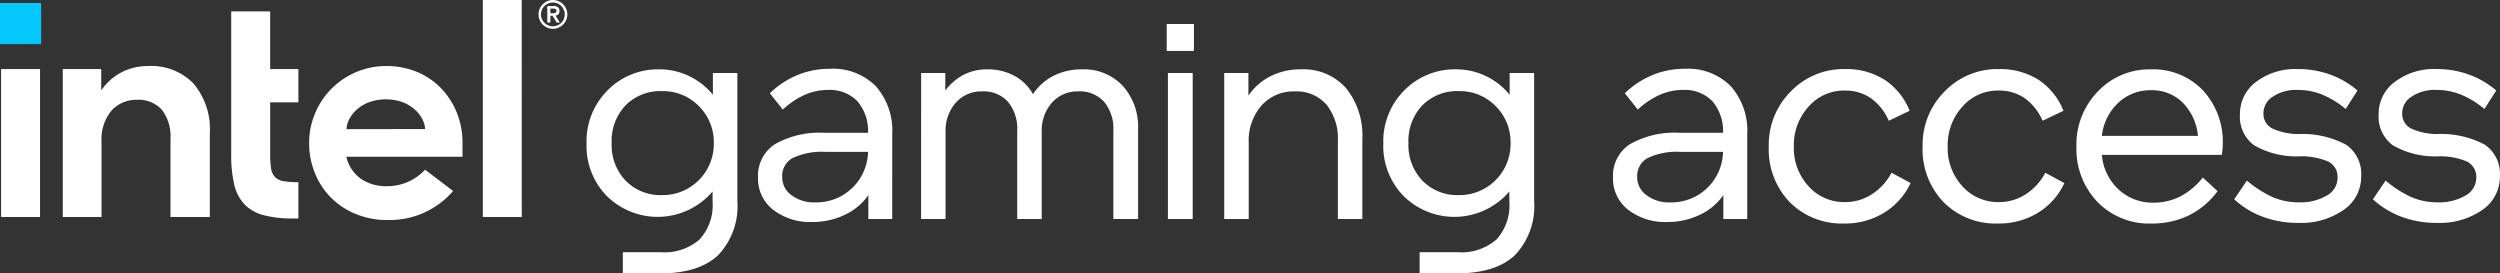<svg xmlns="http://www.w3.org/2000/svg" width="246.289" height="26.936" viewBox="0 0 246.289 26.936"><rect x="0" y="0" width="246.289" height="26.936" fill="#333333" stroke="none"/><g><rect y="0.295" width="4.052" height="4.05" style="fill: #03c7fd"></rect><path d="M3.945,6.802H.107V21.376H3.945Zm25.451,14.72V17.95a9.435,9.435,0,0,1-1.39-.09,1.586,1.586,0,0,1-.9-.4,1.56,1.56,0,0,1-.4-.87,8.926,8.926,0,0,1-.09-1.408v-5.1h2.781V6.802H26.615V1.124H22.777V15.212a12.53,12.53,0,0,0,.307,3.006,4.18,4.18,0,0,0,1.022,1.934,4.072,4.072,0,0,0,1.875,1.05,11.264,11.264,0,0,0,2.929.321ZM51.396,0H47.564V21.376h3.838ZM19.075,8.236a5.817,5.817,0,0,0-4.467-1.731,5.66,5.66,0,0,0-2.518.56A5.439,5.439,0,0,0,10.183,8.62l-.21.272V6.802H6.185V21.376h3.816V13.888a4.378,4.378,0,0,1,1.013-3.023A3.312,3.312,0,0,1,13.45,9.83a3.1,3.1,0,0,1,2.515,1.007,4.294,4.294,0,0,1,.832,2.794h0v7.745h3.874V13.102a6.929,6.929,0,0,0-1.605-4.866m26.498,5.823a7.832,7.832,0,0,0-.555-2.946,7.573,7.573,0,0,0-1.545-2.408A7.11,7.11,0,0,0,41.09,7.088a7.833,7.833,0,0,0-3.049-.583,7.405,7.405,0,0,0-2.959.6,7.547,7.547,0,0,0-4.026,4.025,7.4,7.4,0,0,0-.6,2.961,7.773,7.773,0,0,0,.568,2.963,7.222,7.222,0,0,0,4.009,4.022,8.08,8.08,0,0,0,3.124.6,8.269,8.269,0,0,0,6.482-2.86l-2.762-2.1a5.078,5.078,0,0,1-3.692,1.628,4.4,4.4,0,0,1-2.65-.745,3.699,3.699,0,0,1-1.386-2.021l-.037-.137H45.564ZM34.142,12.721c0-1.067,1.225-2.929,3.865-2.933s3.868,1.862,3.868,2.929Z" style="fill: #fff"></path><path d="M55.778.87a1.462,1.462,0,0,0-.306-.452,1.437,1.437,0,0,0-.451-.306,1.407,1.407,0,0,0-1.1,0,1.46,1.46,0,0,0-.45.306,1.444,1.444,0,0,0-.306.452,1.407,1.407,0,0,0,0,1.1,1.448,1.448,0,0,0,.306.452,1.5,1.5,0,0,0,.45.306,1.413,1.413,0,0,0,1.1,0,1.443,1.443,0,0,0,.758-.758,1.407,1.407,0,0,0,0-1.1m-.231,1.007a1.198,1.198,0,0,1-.251.371,1.176,1.176,0,0,1-1.911-.375,1.145,1.145,0,0,1-.092-.455,1.123,1.123,0,0,1,.092-.454A1.16,1.16,0,0,1,54.009.34a1.173,1.173,0,0,1,1.283.251,1.219,1.219,0,0,1,.251.374,1.153,1.153,0,0,1,.09.454,1.176,1.176,0,0,1-.09.455m-.812-.341a.447.447,0,0,0,.278-.126.43.43,0,0,0,.108-.321.466.466,0,0,0-.138-.364.637.637,0,0,0-.435-.126h-.626V2.22h.3V1.554h.216l.407.666h.313Zm-.159-.234c-.045,0-.092.005-.139.005h-.216V.849h.355a.416.416,0,0,1,.123.028.21.21,0,0,1,.091.067.217.217,0,0,1,.033.128.209.209,0,0,1-.033.126.2.2,0,0,1-.091.067.382.382,0,0,1-.123.03" style="fill: #fff"></path><g><path d="M70.2,19.876V18.862a7.118,7.118,0,0,1-10.034.802q-.184-.157-.357-.325a7.05,7.05,0,0,1-2.025-5.211,7.083,7.083,0,0,1,2.07-5.226A6.938,6.938,0,0,1,64.96,6.833a6.685,6.685,0,0,1,2.918.655A6.862,6.862,0,0,1,70.23,9.334V7.19h2.412v12.6a7.005,7.005,0,0,1-1.905,5.359q-1.905,1.787-5.747,1.787H61.357V24.847H65.1a5.247,5.247,0,0,0,3.811-1.25A4.979,4.979,0,0,0,70.2,19.876Zm-4.972-.655a5.034,5.034,0,0,0,5.092-4.975q.001-.058,0-.117a4.989,4.989,0,0,0-1.474-3.678,4.918,4.918,0,0,0-3.618-1.474,4.815,4.815,0,0,0-3.6,1.4,5.092,5.092,0,0,0-1.37,3.722,5.073,5.073,0,0,0,1.384,3.707,4.8,4.8,0,0,0,3.581,1.414Z" style="fill: #fff"></path><path d="M87.898,21.572H85.546V19.22a5.8,5.8,0,0,1-2.338,1.95,7.3,7.3,0,0,1-3.171.7,5.954,5.954,0,0,1-3.871-1.206,3.881,3.881,0,0,1-1.489-3.171,3.7,3.7,0,0,1,1.667-3.29,8.927,8.927,0,0,1,4.943-1.117h4.228A4.515,4.515,0,0,0,84.458,9.96a3.813,3.813,0,0,0-2.933-1.1,5.589,5.589,0,0,0-2.233.476,7.889,7.889,0,0,0-2.173,1.459l-1.28-1.608a8.801,8.801,0,0,1,2.74-1.8,8.327,8.327,0,0,1,3.186-.61,5.918,5.918,0,0,1,4.511,1.712,6.583,6.583,0,0,1,1.623,4.719Zm-2.382-6.61h-4.2a6.701,6.701,0,0,0-3.216.6,2.005,2.005,0,0,0-1.042,1.875,2.189,2.189,0,0,0,.908,1.787,3.668,3.668,0,0,0,2.337.714,5.083,5.083,0,0,0,5.21-4.952l.001-.02Z" style="fill: #fff"></path><path d="M90.746,7.19h2.382V8.917a5.426,5.426,0,0,1,1.831-1.563,5.029,5.029,0,0,1,2.308-.521,5.511,5.511,0,0,1,2.65.625,4.645,4.645,0,0,1,1.846,1.818,5.347,5.347,0,0,1,2.04-1.817,6.086,6.086,0,0,1,2.784-.625,5.209,5.209,0,0,1,4.034,1.638,6.051,6.051,0,0,1,1.5,4.258v8.846h-2.438v-8.7a4.147,4.147,0,0,0-.908-2.844,3.221,3.221,0,0,0-2.546-1.027,3.329,3.329,0,0,0-2.605,1.117,4.191,4.191,0,0,0-1,2.9v8.554h-2.412v-8.7a4.147,4.147,0,0,0-.908-2.844,3.22,3.22,0,0,0-2.546-1.027,3.329,3.329,0,0,0-2.605,1.117,4.191,4.191,0,0,0-1,2.9v8.554H90.741Z" style="fill: #fff"></path><path d="M114.939,2.367h2.68v2.65h-2.68Zm.119,19.205V7.19H117.5V21.572Z" style="fill: #fff"></path><path d="M120.605,7.19h2.382V9.423a5.816,5.816,0,0,1,2.188-1.92,6.47,6.47,0,0,1,2.963-.67,5.612,5.612,0,0,1,4.467,1.846,7.447,7.447,0,0,1,1.608,5.062v7.835h-2.412V13.89a5.327,5.327,0,0,0-1.117-3.573,3.868,3.868,0,0,0-3.111-1.31,4.218,4.218,0,0,0-3.305,1.4,5.249,5.249,0,0,0-1.25,3.633v7.536h-2.412Z" style="fill: #fff"></path><path d="M148.695,19.876V18.862a7.118,7.118,0,0,1-10.034.803q-.184-.157-.358-.326a7.05,7.05,0,0,1-2.025-5.211,7.083,7.083,0,0,1,2.069-5.226,6.941,6.941,0,0,1,5.107-2.069,6.685,6.685,0,0,1,2.918.655,6.871,6.871,0,0,1,2.352,1.846V7.19h2.412v12.6a7.005,7.005,0,0,1-1.9,5.355q-1.906,1.787-5.747,1.787h-3.633V24.847h3.752a5.249,5.249,0,0,0,3.811-1.25A4.981,4.981,0,0,0,148.695,19.876Zm-4.972-.655a5.034,5.034,0,0,0,5.092-4.975q.001-.058,0-.117a4.989,4.989,0,0,0-1.474-3.678,4.92,4.92,0,0,0-3.618-1.474,4.816,4.816,0,0,0-3.6,1.4,5.092,5.092,0,0,0-1.37,3.722,5.072,5.072,0,0,0,1.385,3.707,4.799,4.799,0,0,0,3.585,1.414Z" style="fill: #fff"></path><path d="M172.129,21.572h-2.353V19.22a5.793,5.793,0,0,1-2.337,1.95,7.299,7.299,0,0,1-3.171.7,5.954,5.954,0,0,1-3.871-1.206,3.879,3.879,0,0,1-1.489-3.171,3.7,3.7,0,0,1,1.667-3.29,8.925,8.925,0,0,1,4.943-1.117h4.228a4.519,4.519,0,0,0-1.057-3.126,3.815,3.815,0,0,0-2.933-1.1,5.586,5.586,0,0,0-2.233.476,7.893,7.893,0,0,0-2.174,1.459l-1.28-1.608a8.801,8.801,0,0,1,2.74-1.8,8.323,8.323,0,0,1,3.186-.61,5.918,5.918,0,0,1,4.511,1.712,6.583,6.583,0,0,1,1.623,4.719Zm-2.382-6.61h-4.2a6.701,6.701,0,0,0-3.216.6,2,2,0,0,0-1.042,1.875,2.187,2.187,0,0,0,.908,1.787,3.667,3.667,0,0,0,2.337.714,5.084,5.084,0,0,0,5.211-4.954l0-.018Z" style="fill: #fff"></path><path d="M181.695,22.019a7.215,7.215,0,0,1-5.374-2.1,7.486,7.486,0,0,1-2.07-5.494,7.418,7.418,0,0,1,2.174-5.419,7.2,7.2,0,0,1,5.33-2.2,7.026,7.026,0,0,1,3.916,1.057,6.537,6.537,0,0,1,2.456,3.052l-2.055.983A5.315,5.315,0,0,0,184.3,9.665a4.452,4.452,0,0,0-2.576-.744,4.616,4.616,0,0,0-3.558,1.593,5.615,5.615,0,0,0-1.444,3.916,5.546,5.546,0,0,0,1.444,3.916,4.72,4.72,0,0,0,3.618,1.564,4.8,4.8,0,0,0,2.605-.76,5.623,5.623,0,0,0,1.954-2.134l1.876,1.013a6.712,6.712,0,0,1-2.591,2.918A7.3,7.3,0,0,1,181.695,22.019Z" style="fill: #fff"></path><path d="M196.851,22.019a7.215,7.215,0,0,1-5.375-2.1,7.488,7.488,0,0,1-2.069-5.494,7.416,7.416,0,0,1,2.174-5.419,7.194,7.194,0,0,1,5.329-2.2,7.026,7.026,0,0,1,3.916,1.057,6.528,6.528,0,0,1,2.456,3.052l-2.055.983a5.309,5.309,0,0,0-1.772-2.233,4.449,4.449,0,0,0-2.575-.744,4.615,4.615,0,0,0-3.558,1.593,5.616,5.616,0,0,0-1.445,3.916,5.547,5.547,0,0,0,1.445,3.916,4.719,4.719,0,0,0,3.618,1.564,4.799,4.799,0,0,0,2.605-.76,5.622,5.622,0,0,0,1.95-2.129l1.876,1.013a6.715,6.715,0,0,1-2.59,2.918A7.299,7.299,0,0,1,196.851,22.019Z" style="fill: #fff"></path><path d="M212.156,19.964a5.75,5.75,0,0,0,2.635-.611,6.888,6.888,0,0,0,2.218-1.861l1.459,1.34a7.874,7.874,0,0,1-2.858,2.4,8.332,8.332,0,0,1-3.663.789,7.088,7.088,0,0,1-5.315-2.129,7.513,7.513,0,0,1-2.07-5.464,7.465,7.465,0,0,1,2.115-5.422,6.984,6.984,0,0,1,5.211-2.173,6.765,6.765,0,0,1,5.121,2.055,7.429,7.429,0,0,1,1.965,5.359c0,.159-.01.342-.029.551a4.558,4.558,0,0,1-.06.461h-11.82a5.246,5.246,0,0,0,1.652,3.409A4.908,4.908,0,0,0,212.156,19.964Zm-.238-11.077a4.609,4.609,0,0,0-3.216,1.22,5.293,5.293,0,0,0-1.638,3.276h9.469a5.353,5.353,0,0,0-1.518-3.291,4.288,4.288,0,0,0-3.097-1.204Z" style="fill: #fff"></path><path d="M232.612,17.373a3.94,3.94,0,0,1-1.727,3.305,7.358,7.358,0,0,1-4.5,1.28,9.866,9.866,0,0,1-3.409-.581,8.662,8.662,0,0,1-2.873-1.742l1.25-1.847a10.691,10.691,0,0,0,2.561,1.638,6.392,6.392,0,0,0,2.531.506,5.136,5.136,0,0,0,2.784-.67,2,2,0,0,0,1.057-1.742,1.68,1.68,0,0,0-.892-1.593,6.702,6.702,0,0,0-2.948-.522,8.288,8.288,0,0,1-4.392-1.1,3.5,3.5,0,0,1-1.384-3.067,3.901,3.901,0,0,1,1.59-3.17,6.383,6.383,0,0,1,4.094-1.265,9.331,9.331,0,0,1,3.186.536,8.673,8.673,0,0,1,2.71,1.578l-1.162,1.817a9.242,9.242,0,0,0-2.352-1.43,6.518,6.518,0,0,0-2.412-.446,4.094,4.094,0,0,0-2.4.655,1.921,1.921,0,0,0-.938,1.608,1.618,1.618,0,0,0,.834,1.519,6.198,6.198,0,0,0,2.65.566,9.036,9.036,0,0,1,4.69,1.072A3.481,3.481,0,0,1,232.612,17.373Z" style="fill: #fff"></path><path d="M246.279,17.373a3.941,3.941,0,0,1-1.727,3.305,7.359,7.359,0,0,1-4.5,1.28,9.868,9.868,0,0,1-3.409-.581,8.663,8.663,0,0,1-2.874-1.742l1.251-1.847a10.681,10.681,0,0,0,2.561,1.638,6.393,6.393,0,0,0,2.53.506,5.135,5.135,0,0,0,2.784-.67,2,2,0,0,0,1.057-1.742,1.68,1.68,0,0,0-.893-1.593,6.694,6.694,0,0,0-2.948-.522,8.29,8.29,0,0,1-4.392-1.1,3.505,3.505,0,0,1-1.384-3.067,3.894,3.894,0,0,1,1.593-3.171,6.38,6.38,0,0,1,4.094-1.265,9.334,9.334,0,0,1,3.186.536,8.688,8.688,0,0,1,2.71,1.578l-1.162,1.817a9.247,9.247,0,0,0-2.352-1.43,6.522,6.522,0,0,0-2.412-.446,4.1,4.1,0,0,0-2.4.655,1.921,1.921,0,0,0-.938,1.608,1.62,1.62,0,0,0,.834,1.519,6.198,6.198,0,0,0,2.65.566,9.031,9.031,0,0,1,4.69,1.072A3.479,3.479,0,0,1,246.279,17.373Z" style="fill: #fff"></path></g></g></svg>
